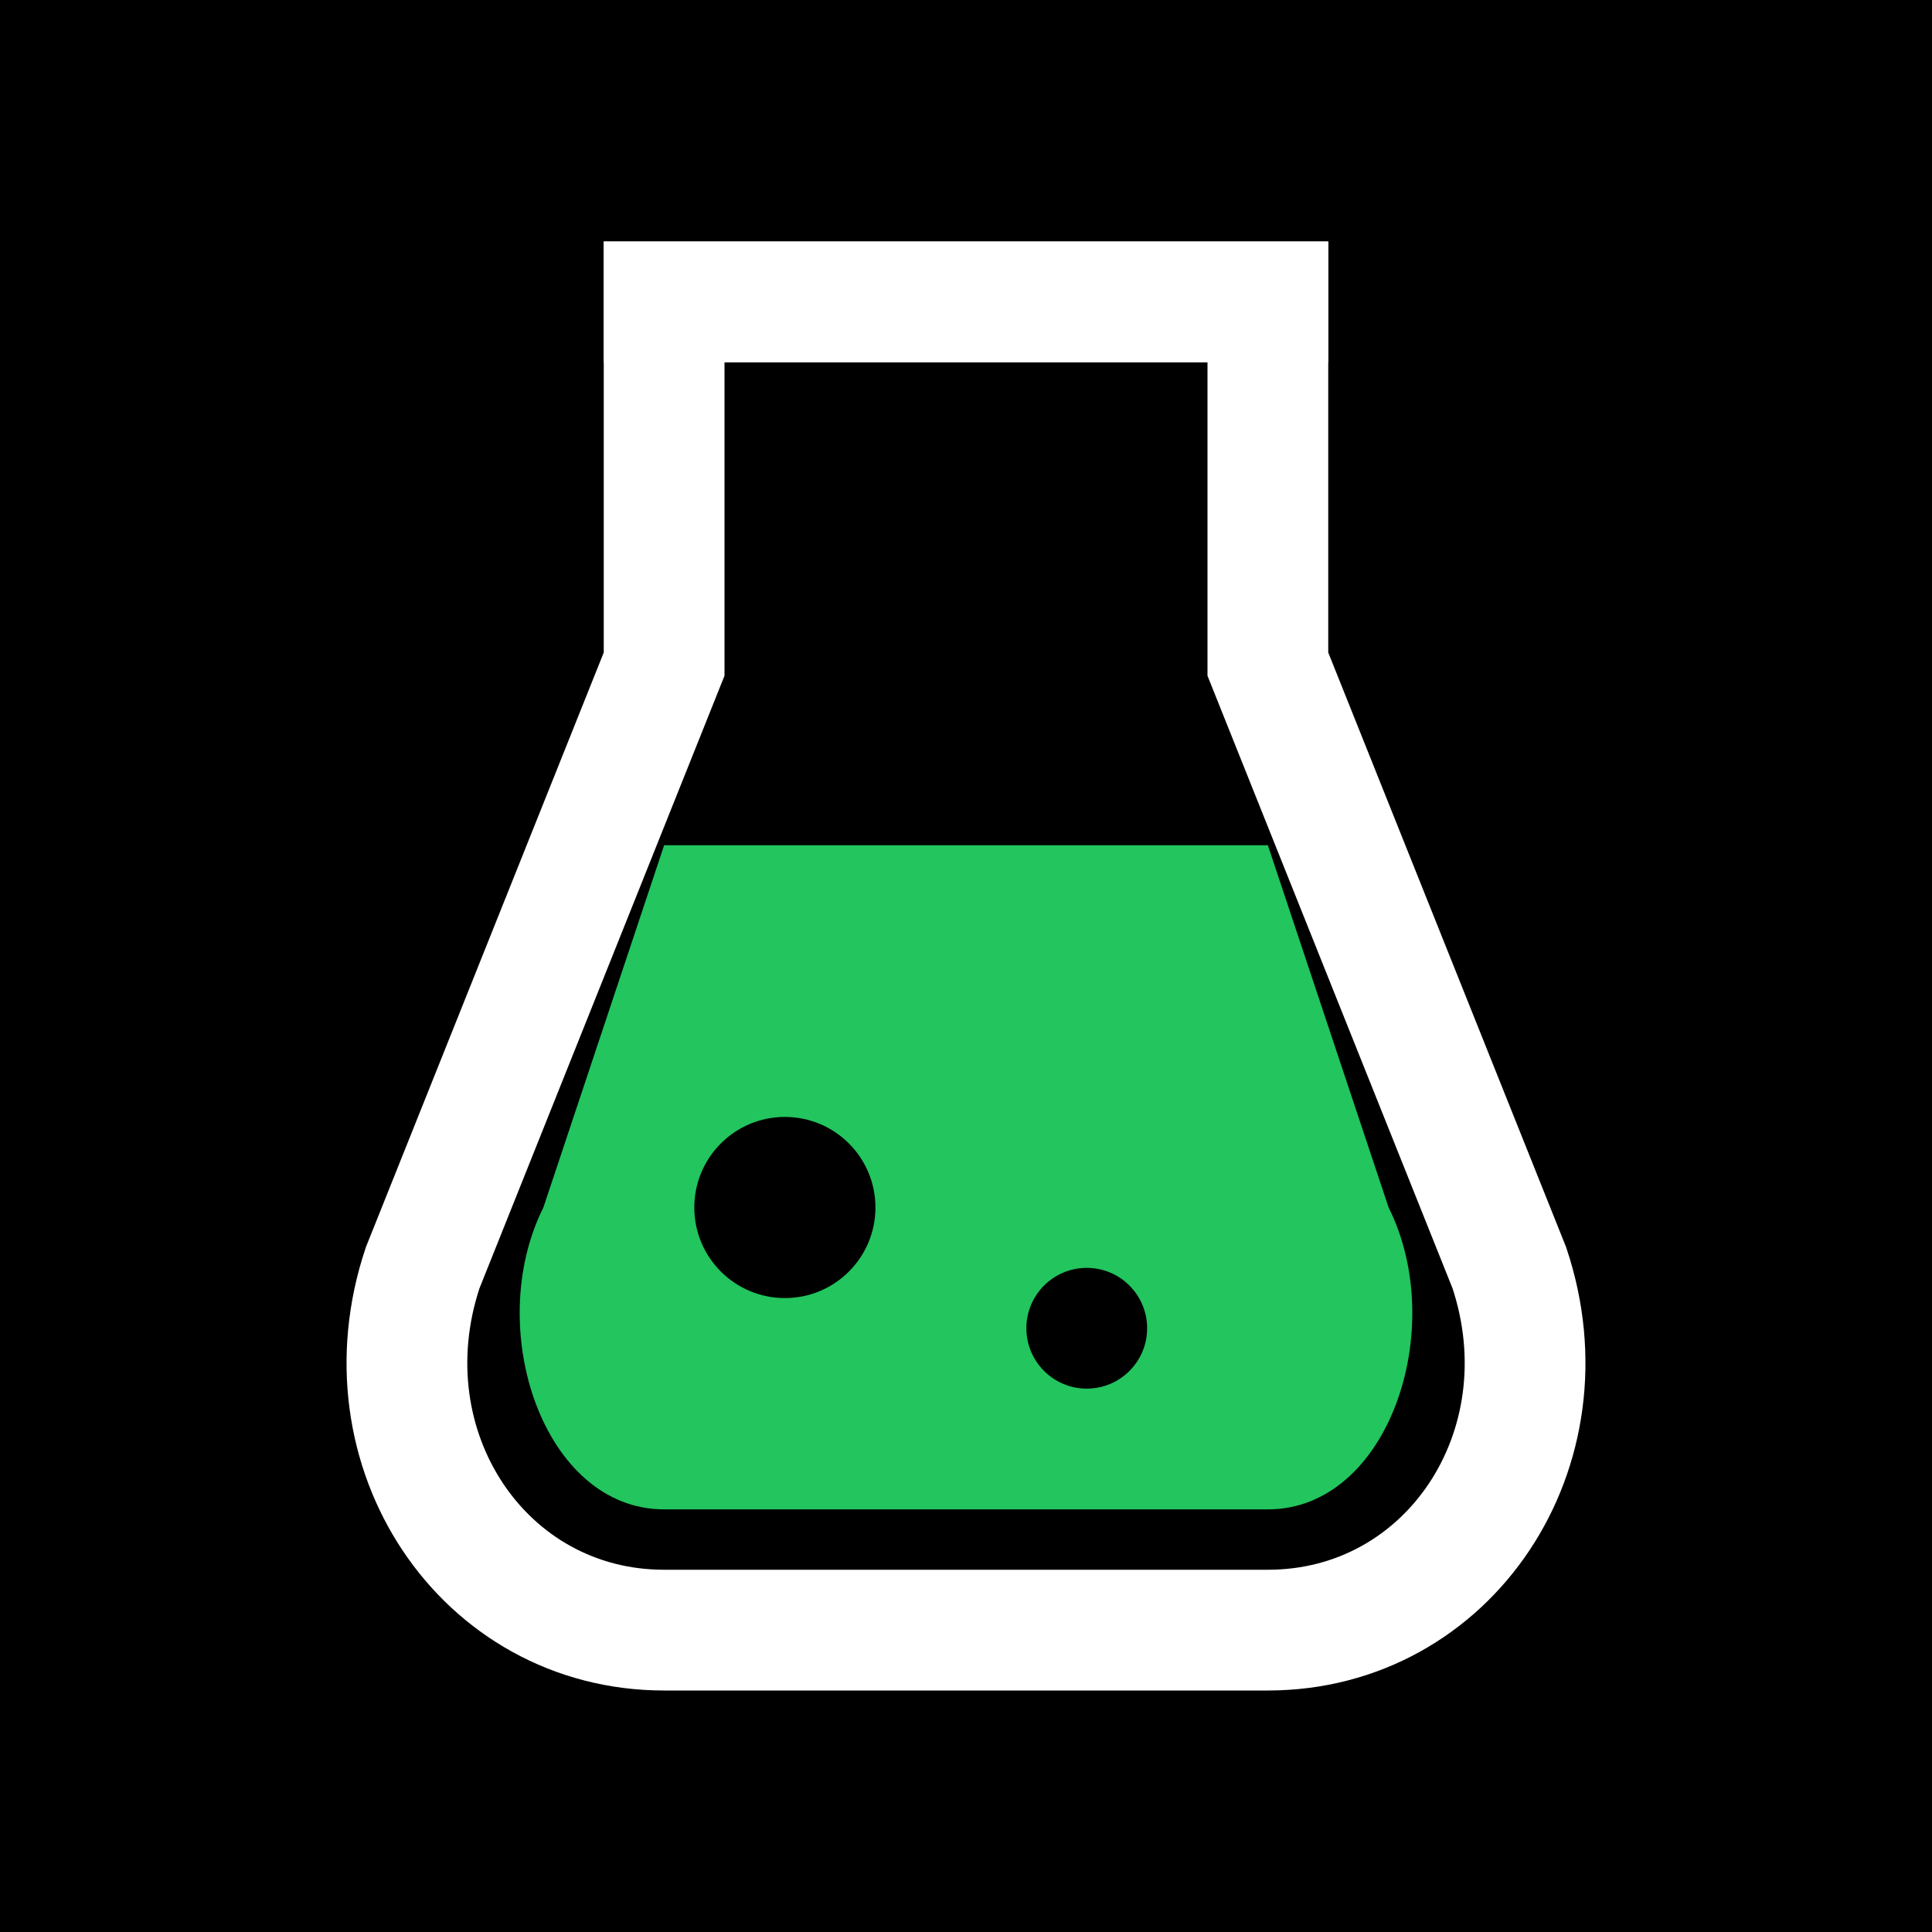 <svg width="32" height="32" viewBox="0 0 32 32" fill="none" xmlns="http://www.w3.org/2000/svg">
  <rect width="32" height="32" fill="#000000"/>
  <path d="M11 5H21V11L25 21C26 24 24 27 21 27H11C8 27 6 24 7 21L11 11V5Z" stroke="#ffffff" stroke-width="2" fill="none"/>
  <path d="M11 5H21" stroke="#ffffff" stroke-width="2" stroke-linecap="square"/>
  <path d="M9 20L11 14H21L23 20C24 22 23 25 21 25H11C9 25 8 22 9 20Z" fill="#22c55e"/>
  <circle cx="13" cy="20" r="1.5" fill="#000000"/>
  <circle cx="18" cy="22" r="1" fill="#000000"/>
</svg>
